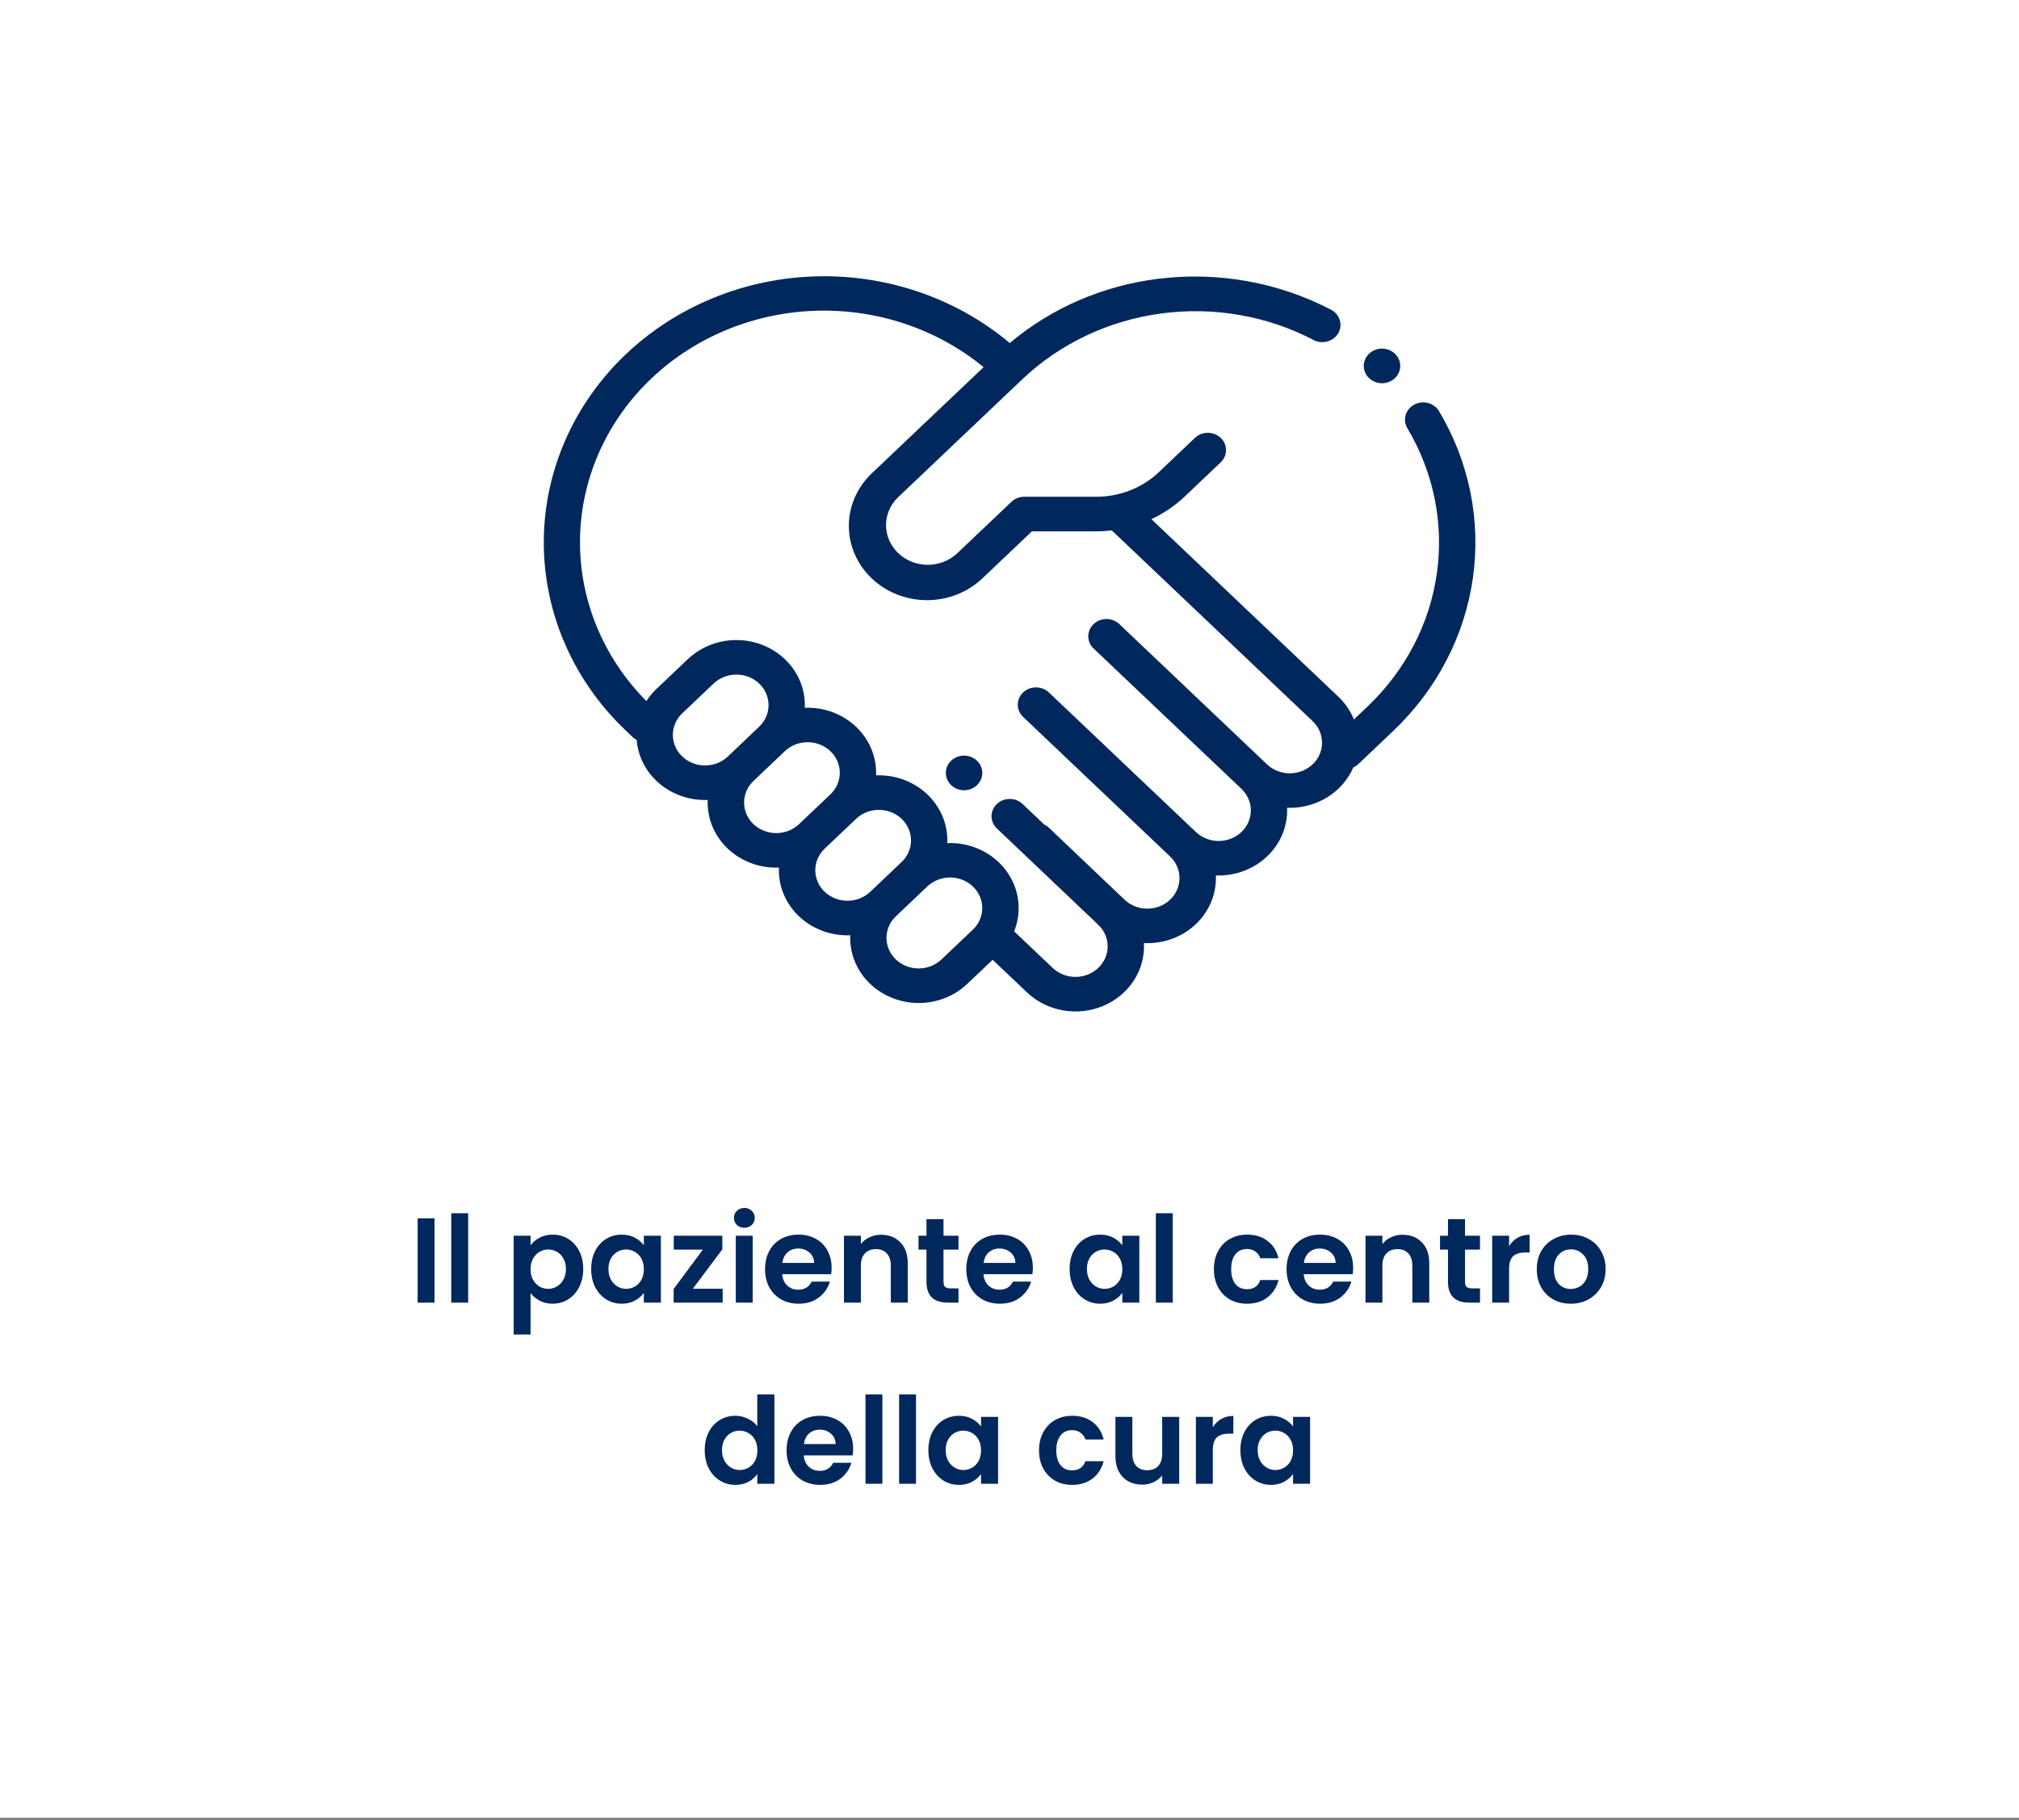 <svg xmlns="http://www.w3.org/2000/svg" width="234" height="211" viewBox="0 0 234 211" fill="none"><rect x="0" y="0" width="234" height="211" fill="#808080" stroke="none"/><rect width="234" height="210.71" fill="white"></rect><g clip-path="url(#clip0_577_971)"><path d="M161.671 41.001C161.325 40.672 160.871 40.467 160.384 40.42C159.898 40.374 159.409 40.489 159.002 40.747C158.595 41.005 158.295 41.388 158.152 41.833C158.01 42.277 158.034 42.754 158.22 43.184C158.407 43.613 158.745 43.968 159.176 44.187C159.607 44.406 160.105 44.476 160.585 44.386C161.065 44.295 161.496 44.05 161.807 43.691C162.117 43.332 162.287 42.882 162.287 42.417C162.286 41.886 162.065 41.377 161.671 41.001Z" fill="#00285C"></path><path d="M113.232 88.182C112.887 87.853 112.433 87.648 111.946 87.601C111.459 87.555 110.971 87.67 110.564 87.928C110.157 88.185 109.856 88.569 109.714 89.013C109.571 89.458 109.595 89.935 109.782 90.365C109.969 90.794 110.307 91.148 110.738 91.368C111.169 91.587 111.667 91.657 112.147 91.567C112.626 91.476 113.058 91.231 113.368 90.872C113.679 90.513 113.848 90.062 113.848 89.598C113.848 89.067 113.627 88.558 113.232 88.182Z" fill="#00285C"></path><path d="M166.781 47.657C166.505 47.195 166.046 46.856 165.506 46.715C164.967 46.575 164.391 46.643 163.904 46.906C163.418 47.168 163.061 47.604 162.913 48.116C162.764 48.629 162.836 49.176 163.113 49.638C166.158 54.753 167.357 60.673 166.527 66.496C165.696 72.319 162.882 77.723 158.514 81.884L156.915 83.403C156.518 82.412 155.905 81.512 155.115 80.763L133.445 60.181C134.881 59.51 136.19 58.619 137.321 57.544L141.476 53.596C141.873 53.22 142.096 52.71 142.096 52.178C142.096 51.645 141.874 51.135 141.478 50.759C141.082 50.382 140.545 50.17 139.985 50.17C139.424 50.17 138.887 50.381 138.491 50.757L134.338 54.708C133.38 55.623 132.241 56.348 130.986 56.842C129.732 57.335 128.386 57.588 127.028 57.584H118.716C118.439 57.584 118.164 57.635 117.908 57.736C117.652 57.837 117.42 57.984 117.224 58.17L110.863 64.211C109.947 65.035 108.729 65.487 107.467 65.471C106.205 65.454 105 64.971 104.108 64.123C103.216 63.276 102.707 62.131 102.69 60.933C102.673 59.734 103.15 58.577 104.018 57.707L118.539 43.915C122.888 39.807 128.521 37.148 134.595 36.336C140.668 35.523 146.856 36.601 152.23 39.408C152.472 39.536 152.738 39.617 153.013 39.647C153.288 39.677 153.567 39.655 153.833 39.583C154.099 39.51 154.347 39.389 154.564 39.225C154.781 39.062 154.962 38.859 155.096 38.63C155.23 38.4 155.316 38.147 155.347 37.886C155.379 37.625 155.356 37.36 155.279 37.108C155.203 36.855 155.076 36.619 154.903 36.413C154.731 36.207 154.518 36.036 154.276 35.908C148.164 32.711 141.135 31.455 134.217 32.321C127.833 33.111 121.846 35.704 117.031 39.764C110.706 34.452 102.451 31.687 94.017 32.056C85.582 32.425 77.631 35.899 71.846 41.741C66.062 47.583 62.9 55.334 63.029 63.353C63.159 71.371 66.57 79.027 72.541 84.697L73.336 85.452C73.471 85.579 73.624 85.689 73.79 85.777C73.942 87.671 74.843 89.441 76.311 90.732C77.779 92.022 79.707 92.738 81.707 92.735C81.813 92.735 81.918 92.735 82.023 92.728C82.023 92.828 82.016 92.928 82.016 93.033C82.015 94.024 82.221 95.006 82.62 95.922C83.019 96.838 83.605 97.67 84.343 98.371C85.081 99.071 85.957 99.627 86.921 100.006C87.886 100.385 88.919 100.58 89.963 100.579C90.068 100.579 90.173 100.579 90.279 100.572C90.279 100.672 90.271 100.772 90.271 100.877C90.271 101.868 90.476 102.85 90.875 103.766C91.275 104.682 91.86 105.514 92.598 106.215C93.336 106.915 94.213 107.471 95.177 107.85C96.141 108.229 97.175 108.424 98.218 108.423C98.324 108.423 98.429 108.423 98.54 108.416C98.474 109.934 98.893 111.435 99.74 112.723C100.588 114.011 101.825 115.026 103.29 115.636C104.755 116.245 106.379 116.421 107.951 116.139C109.523 115.857 110.968 115.132 112.098 114.057L115.046 111.257L119.027 115.038C120.162 116.117 121.615 116.843 123.194 117.122C124.772 117.401 126.403 117.219 127.87 116.6C129.338 115.981 130.573 114.954 131.414 113.655C132.255 112.356 132.662 110.845 132.581 109.322C132.713 109.322 132.847 109.331 132.979 109.331C134.05 109.333 135.11 109.128 136.096 108.73C137.081 108.332 137.972 107.749 138.713 107.015C139.455 106.281 140.033 105.413 140.412 104.461C140.79 103.51 140.962 102.495 140.917 101.479C141.023 101.479 141.128 101.486 141.239 101.486C142.309 101.486 143.368 101.281 144.353 100.882C145.337 100.484 146.227 99.9 146.968 99.167C147.709 98.434 148.287 97.566 148.666 96.615C149.045 95.664 149.218 94.651 149.174 93.635C149.279 93.635 149.385 93.642 149.495 93.642C151.068 93.642 152.605 93.199 153.913 92.369C155.22 91.538 156.239 90.358 156.839 88.977C157.049 88.881 157.242 88.751 157.407 88.595L161.498 84.71C166.517 79.929 169.75 73.719 170.704 67.028C171.658 60.337 170.28 53.534 166.781 47.657ZM81.709 88.731C80.972 88.73 80.252 88.522 79.639 88.132C79.026 87.743 78.549 87.189 78.267 86.542C77.986 85.895 77.912 85.183 78.056 84.497C78.201 83.81 78.556 83.179 79.077 82.684L82.707 79.234C83.407 78.57 84.356 78.197 85.345 78.197C86.334 78.197 87.283 78.57 87.982 79.234C88.682 79.898 89.075 80.799 89.075 81.739C89.075 82.679 88.682 83.58 87.982 84.244L84.354 87.695C84.008 88.026 83.595 88.288 83.141 88.466C82.687 88.644 82.2 88.734 81.708 88.732L81.709 88.731ZM87.33 95.537C86.983 95.208 86.708 94.818 86.521 94.388C86.333 93.958 86.237 93.497 86.237 93.032C86.237 92.567 86.333 92.106 86.521 91.676C86.708 91.246 86.983 90.856 87.33 90.527L90.965 87.074C91.311 86.745 91.723 86.484 92.175 86.306C92.628 86.128 93.113 86.037 93.603 86.037C94.092 86.037 94.577 86.128 95.03 86.306C95.483 86.484 95.894 86.745 96.24 87.074C96.586 87.403 96.861 87.794 97.049 88.223C97.236 88.653 97.332 89.114 97.332 89.579C97.332 90.044 97.236 90.505 97.049 90.935C96.861 91.365 96.586 91.755 96.24 92.084L92.599 95.541C91.9 96.201 90.953 96.572 89.967 96.572C88.981 96.572 88.034 96.201 87.335 95.541L87.33 95.537ZM95.584 103.38C95.238 103.051 94.963 102.661 94.775 102.231C94.588 101.801 94.491 101.34 94.491 100.875C94.491 100.41 94.588 99.949 94.775 99.519C94.963 99.09 95.238 98.699 95.584 98.37L99.22 94.917C99.919 94.253 100.868 93.879 101.857 93.879C102.846 93.879 103.795 94.253 104.495 94.917C105.194 95.582 105.587 96.483 105.587 97.422C105.587 98.362 105.194 99.263 104.495 99.927L100.859 103.38C100.159 104.044 99.21 104.416 98.222 104.416C97.233 104.416 96.284 104.044 95.584 103.38ZM112.746 107.771L109.11 111.224C108.411 111.888 107.462 112.262 106.473 112.262C105.484 112.262 104.535 111.888 103.835 111.224C103.136 110.56 102.743 109.659 102.743 108.719C102.743 107.78 103.136 106.878 103.835 106.214L107.475 102.757C107.822 102.428 108.233 102.167 108.685 101.989C109.138 101.811 109.623 101.719 110.113 101.719C110.602 101.719 111.087 101.811 111.54 101.989C111.993 102.167 112.404 102.428 112.75 102.757C113.096 103.086 113.371 103.477 113.559 103.906C113.746 104.336 113.843 104.797 113.843 105.262C113.843 105.727 113.746 106.188 113.559 106.618C113.371 107.048 113.096 107.438 112.75 107.767L112.746 107.771ZM152.123 88.606C151.777 88.935 151.366 89.196 150.913 89.374C150.461 89.552 149.975 89.644 149.486 89.644C148.996 89.644 148.511 89.552 148.058 89.374C147.606 89.196 147.195 88.935 146.848 88.606L138.069 80.268L129.814 72.424C129.622 72.221 129.389 72.057 129.129 71.942C128.868 71.827 128.586 71.764 128.298 71.757C128.011 71.749 127.726 71.797 127.459 71.898C127.192 71.999 126.95 72.151 126.747 72.344C126.544 72.537 126.384 72.767 126.278 73.021C126.172 73.275 126.122 73.546 126.13 73.819C126.139 74.091 126.205 74.36 126.327 74.607C126.448 74.854 126.621 75.076 126.835 75.257L143.879 91.438C144.579 92.103 144.972 93.004 144.972 93.943C144.972 94.883 144.579 95.784 143.879 96.448C143.18 97.112 142.231 97.486 141.242 97.486C140.252 97.486 139.304 97.112 138.604 96.448L121.564 80.267C121.368 80.081 121.135 79.933 120.879 79.832C120.622 79.732 120.348 79.68 120.071 79.68C119.793 79.68 119.519 79.732 119.263 79.832C119.006 79.933 118.774 80.081 118.578 80.267C118.382 80.453 118.226 80.674 118.12 80.918C118.014 81.161 117.959 81.422 117.959 81.685C117.959 81.948 118.014 82.209 118.12 82.453C118.226 82.696 118.382 82.917 118.578 83.103L126.833 90.944L135.612 99.282C135.958 99.611 136.233 100.002 136.421 100.431C136.608 100.861 136.704 101.322 136.704 101.787C136.704 102.252 136.608 102.713 136.421 103.143C136.233 103.573 135.958 103.963 135.612 104.292C135.266 104.621 134.854 104.882 134.402 105.06C133.949 105.238 133.464 105.33 132.975 105.33C132.485 105.33 132 105.238 131.547 105.06C131.095 104.882 130.683 104.621 130.337 104.292L121.564 95.947C121.406 95.797 121.224 95.672 121.025 95.577L118.521 93.199C118.325 93.013 118.092 92.865 117.836 92.764C117.58 92.664 117.305 92.612 117.028 92.612C116.751 92.612 116.476 92.664 116.22 92.764C115.964 92.865 115.731 93.013 115.535 93.199C115.339 93.385 115.183 93.606 115.077 93.85C114.971 94.093 114.916 94.354 114.916 94.617C114.916 94.88 114.971 95.141 115.077 95.385C115.183 95.628 115.339 95.849 115.535 96.035L127.284 107.195C127.63 107.524 127.905 107.915 128.092 108.344C128.28 108.774 128.376 109.235 128.376 109.7C128.376 110.165 128.28 110.626 128.092 111.056C127.905 111.486 127.63 111.876 127.284 112.205C126.937 112.534 126.526 112.795 126.074 112.973C125.621 113.151 125.136 113.243 124.646 113.243C124.157 113.243 123.672 113.151 123.219 112.973C122.766 112.795 122.355 112.534 122.009 112.205L117.54 107.965C117.999 106.822 118.158 105.59 118.005 104.375C117.852 103.16 117.39 101.999 116.659 100.991C115.928 99.983 114.951 99.159 113.81 98.59C112.67 98.021 111.401 97.723 110.113 97.723C110.007 97.723 109.902 97.723 109.791 97.73C109.837 96.714 109.665 95.699 109.286 94.748C108.908 93.796 108.331 92.927 107.589 92.192C106.848 91.458 105.958 90.874 104.972 90.475C103.987 90.076 102.927 89.871 101.856 89.871C101.751 89.871 101.645 89.871 101.535 89.878C101.577 88.863 101.403 87.851 101.023 86.902C100.644 85.952 100.066 85.086 99.325 84.353C98.584 83.621 97.695 83.039 96.711 82.641C95.727 82.244 94.669 82.039 93.599 82.039C93.494 82.039 93.389 82.039 93.278 82.046C93.344 80.528 92.926 79.027 92.078 77.739C91.231 76.451 89.993 75.436 88.528 74.826C87.063 74.217 85.439 74.042 83.867 74.324C82.296 74.606 80.85 75.332 79.721 76.407L76.088 79.857C75.64 80.282 75.246 80.756 74.916 81.269C69.944 76.258 67.189 69.624 67.22 62.739C67.252 55.853 70.067 49.242 75.085 44.272C80.103 39.302 86.939 36.354 94.181 36.036C101.423 35.718 108.517 38.054 113.997 42.563L101.036 54.873C100.194 55.672 99.526 56.621 99.07 57.666C98.615 58.71 98.38 59.83 98.38 60.96C98.38 63.243 99.334 65.433 101.034 67.048C102.733 68.663 105.039 69.57 107.443 69.571C109.847 69.571 112.152 68.664 113.852 67.05L119.596 61.595H127.033C127.642 61.594 128.251 61.557 128.855 61.484L152.134 83.595C152.831 84.26 153.223 85.161 153.223 86.1C153.223 87.039 152.831 87.94 152.134 88.605L152.123 88.606Z" fill="#00285C"></path></g><path d="M50.364 141.228V151H48.404V141.228H50.364ZM54.26 140.64V151H52.3V140.64H54.26ZM61.492 144.364C61.744 144.009 62.09 143.715 62.528 143.482C62.976 143.239 63.485 143.118 64.054 143.118C64.717 143.118 65.314 143.281 65.846 143.608C66.388 143.935 66.812 144.401 67.12 145.008C67.438 145.605 67.596 146.301 67.596 147.094C67.596 147.887 67.438 148.592 67.12 149.208C66.812 149.815 66.388 150.286 65.846 150.622C65.314 150.958 64.717 151.126 64.054 151.126C63.485 151.126 62.981 151.009 62.542 150.776C62.113 150.543 61.763 150.249 61.492 149.894V154.696H59.532V143.244H61.492V144.364ZM65.594 147.094C65.594 146.627 65.496 146.226 65.3 145.89C65.114 145.545 64.862 145.283 64.544 145.106C64.236 144.929 63.9 144.84 63.536 144.84C63.182 144.84 62.846 144.933 62.528 145.12C62.22 145.297 61.968 145.559 61.772 145.904C61.586 146.249 61.492 146.655 61.492 147.122C61.492 147.589 61.586 147.995 61.772 148.34C61.968 148.685 62.22 148.951 62.528 149.138C62.846 149.315 63.182 149.404 63.536 149.404C63.9 149.404 64.236 149.311 64.544 149.124C64.862 148.937 65.114 148.671 65.3 148.326C65.496 147.981 65.594 147.57 65.594 147.094ZM68.517 147.094C68.517 146.31 68.671 145.615 68.979 145.008C69.296 144.401 69.721 143.935 70.253 143.608C70.794 143.281 71.396 143.118 72.059 143.118C72.637 143.118 73.141 143.235 73.571 143.468C74.009 143.701 74.359 143.995 74.621 144.35V143.244H76.595V151H74.621V149.866C74.369 150.23 74.019 150.533 73.571 150.776C73.132 151.009 72.623 151.126 72.045 151.126C71.391 151.126 70.794 150.958 70.253 150.622C69.721 150.286 69.296 149.815 68.979 149.208C68.671 148.592 68.517 147.887 68.517 147.094ZM74.621 147.122C74.621 146.646 74.527 146.24 74.341 145.904C74.154 145.559 73.902 145.297 73.585 145.12C73.267 144.933 72.927 144.84 72.563 144.84C72.199 144.84 71.863 144.929 71.555 145.106C71.247 145.283 70.995 145.545 70.799 145.89C70.612 146.226 70.519 146.627 70.519 147.094C70.519 147.561 70.612 147.971 70.799 148.326C70.995 148.671 71.247 148.937 71.555 149.124C71.872 149.311 72.208 149.404 72.563 149.404C72.927 149.404 73.267 149.315 73.585 149.138C73.902 148.951 74.154 148.69 74.341 148.354C74.527 148.009 74.621 147.598 74.621 147.122ZM80.301 149.39H83.759V151H78.075V149.418L81.463 144.854H78.089V143.244H83.717V144.826L80.301 149.39ZM86.27 142.32C85.925 142.32 85.636 142.213 85.403 141.998C85.178 141.774 85.067 141.499 85.067 141.172C85.067 140.845 85.178 140.575 85.403 140.36C85.636 140.136 85.925 140.024 86.27 140.024C86.616 140.024 86.9 140.136 87.124 140.36C87.358 140.575 87.475 140.845 87.475 141.172C87.475 141.499 87.358 141.774 87.124 141.998C86.9 142.213 86.616 142.32 86.27 142.32ZM87.237 143.244V151H85.276V143.244H87.237ZM96.383 146.954C96.383 147.234 96.364 147.486 96.327 147.71H90.657C90.704 148.27 90.9 148.709 91.245 149.026C91.59 149.343 92.015 149.502 92.519 149.502C93.247 149.502 93.765 149.189 94.073 148.564H96.187C95.963 149.311 95.534 149.927 94.899 150.412C94.264 150.888 93.485 151.126 92.561 151.126C91.814 151.126 91.142 150.963 90.545 150.636C89.957 150.3 89.495 149.829 89.159 149.222C88.832 148.615 88.669 147.915 88.669 147.122C88.669 146.319 88.832 145.615 89.159 145.008C89.486 144.401 89.943 143.935 90.531 143.608C91.119 143.281 91.796 143.118 92.561 143.118C93.298 143.118 93.956 143.277 94.535 143.594C95.123 143.911 95.576 144.364 95.893 144.952C96.22 145.531 96.383 146.198 96.383 146.954ZM94.353 146.394C94.344 145.89 94.162 145.489 93.807 145.19C93.452 144.882 93.018 144.728 92.505 144.728C92.02 144.728 91.609 144.877 91.273 145.176C90.946 145.465 90.746 145.871 90.671 146.394H94.353ZM102.112 143.132C103.036 143.132 103.782 143.426 104.352 144.014C104.921 144.593 105.206 145.405 105.206 146.45V151H103.246V146.716C103.246 146.1 103.092 145.629 102.784 145.302C102.476 144.966 102.056 144.798 101.524 144.798C100.982 144.798 100.553 144.966 100.236 145.302C99.928 145.629 99.774 146.1 99.774 146.716V151H97.814V143.244H99.774V144.21C100.035 143.874 100.366 143.613 100.768 143.426C101.178 143.23 101.626 143.132 102.112 143.132ZM109.352 144.854V148.606C109.352 148.867 109.412 149.059 109.534 149.18C109.664 149.292 109.879 149.348 110.178 149.348H111.088V151H109.856C108.204 151 107.378 150.197 107.378 148.592V144.854H106.454V143.244H107.378V141.326H109.352V143.244H111.088V144.854H109.352ZM119.707 146.954C119.707 147.234 119.689 147.486 119.651 147.71H113.981C114.028 148.27 114.224 148.709 114.569 149.026C114.915 149.343 115.339 149.502 115.843 149.502C116.571 149.502 117.089 149.189 117.397 148.564H119.511C119.287 149.311 118.858 149.927 118.223 150.412C117.589 150.888 116.809 151.126 115.885 151.126C115.139 151.126 114.467 150.963 113.869 150.636C113.281 150.3 112.819 149.829 112.483 149.222C112.157 148.615 111.993 147.915 111.993 147.122C111.993 146.319 112.157 145.615 112.483 145.008C112.81 144.401 113.267 143.935 113.855 143.608C114.443 143.281 115.12 143.118 115.885 143.118C116.623 143.118 117.281 143.277 117.859 143.594C118.447 143.911 118.9 144.364 119.217 144.952C119.544 145.531 119.707 146.198 119.707 146.954ZM117.677 146.394C117.668 145.89 117.486 145.489 117.131 145.19C116.777 144.882 116.343 144.728 115.829 144.728C115.344 144.728 114.933 144.877 114.597 145.176C114.271 145.465 114.07 145.871 113.995 146.394H117.677ZM123.97 147.094C123.97 146.31 124.124 145.615 124.432 145.008C124.749 144.401 125.174 143.935 125.706 143.608C126.247 143.281 126.849 143.118 127.512 143.118C128.09 143.118 128.594 143.235 129.024 143.468C129.462 143.701 129.812 143.995 130.074 144.35V143.244H132.048V151H130.074V149.866C129.822 150.23 129.472 150.533 129.024 150.776C128.585 151.009 128.076 151.126 127.498 151.126C126.844 151.126 126.247 150.958 125.706 150.622C125.174 150.286 124.749 149.815 124.432 149.208C124.124 148.592 123.97 147.887 123.97 147.094ZM130.074 147.122C130.074 146.646 129.98 146.24 129.794 145.904C129.607 145.559 129.355 145.297 129.038 145.12C128.72 144.933 128.38 144.84 128.016 144.84C127.652 144.84 127.316 144.929 127.008 145.106C126.7 145.283 126.448 145.545 126.252 145.89C126.065 146.226 125.972 146.627 125.972 147.094C125.972 147.561 126.065 147.971 126.252 148.326C126.448 148.671 126.7 148.937 127.008 149.124C127.325 149.311 127.661 149.404 128.016 149.404C128.38 149.404 128.72 149.315 129.038 149.138C129.355 148.951 129.607 148.69 129.794 148.354C129.98 148.009 130.074 147.598 130.074 147.122ZM135.922 140.64V151H133.962V140.64H135.922ZM140.691 147.122C140.691 146.319 140.854 145.619 141.181 145.022C141.507 144.415 141.96 143.949 142.539 143.622C143.117 143.286 143.78 143.118 144.527 143.118C145.488 143.118 146.281 143.361 146.907 143.846C147.541 144.322 147.966 144.994 148.181 145.862H146.067C145.955 145.526 145.763 145.265 145.493 145.078C145.231 144.882 144.905 144.784 144.513 144.784C143.953 144.784 143.509 144.989 143.183 145.4C142.856 145.801 142.693 146.375 142.693 147.122C142.693 147.859 142.856 148.433 143.183 148.844C143.509 149.245 143.953 149.446 144.513 149.446C145.306 149.446 145.824 149.091 146.067 148.382H148.181C147.966 149.222 147.541 149.889 146.907 150.384C146.272 150.879 145.479 151.126 144.527 151.126C143.78 151.126 143.117 150.963 142.539 150.636C141.96 150.3 141.507 149.833 141.181 149.236C140.854 148.629 140.691 147.925 140.691 147.122ZM156.826 146.954C156.826 147.234 156.808 147.486 156.77 147.71H151.1C151.147 148.27 151.343 148.709 151.688 149.026C152.034 149.343 152.458 149.502 152.962 149.502C153.69 149.502 154.208 149.189 154.516 148.564H156.63C156.406 149.311 155.977 149.927 155.342 150.412C154.708 150.888 153.928 151.126 153.004 151.126C152.258 151.126 151.586 150.963 150.988 150.636C150.4 150.3 149.938 149.829 149.602 149.222C149.276 148.615 149.112 147.915 149.112 147.122C149.112 146.319 149.276 145.615 149.602 145.008C149.929 144.401 150.386 143.935 150.974 143.608C151.562 143.281 152.239 143.118 153.004 143.118C153.742 143.118 154.4 143.277 154.978 143.594C155.566 143.911 156.019 144.364 156.336 144.952C156.663 145.531 156.826 146.198 156.826 146.954ZM154.796 146.394C154.787 145.89 154.605 145.489 154.25 145.19C153.896 144.882 153.462 144.728 152.948 144.728C152.463 144.728 152.052 144.877 151.716 145.176C151.39 145.465 151.189 145.871 151.114 146.394H154.796ZM162.555 143.132C163.479 143.132 164.226 143.426 164.795 144.014C165.364 144.593 165.649 145.405 165.649 146.45V151H163.689V146.716C163.689 146.1 163.535 145.629 163.227 145.302C162.919 144.966 162.499 144.798 161.967 144.798C161.426 144.798 160.996 144.966 160.679 145.302C160.371 145.629 160.217 146.1 160.217 146.716V151H158.257V143.244H160.217V144.21C160.478 143.874 160.81 143.613 161.211 143.426C161.622 143.23 162.07 143.132 162.555 143.132ZM169.795 144.854V148.606C169.795 148.867 169.856 149.059 169.977 149.18C170.108 149.292 170.322 149.348 170.621 149.348H171.531V151H170.299C168.647 151 167.821 150.197 167.821 148.592V144.854H166.897V143.244H167.821V141.326H169.795V143.244H171.531V144.854H169.795ZM174.901 144.448C175.153 144.037 175.479 143.715 175.881 143.482C176.291 143.249 176.758 143.132 177.281 143.132V145.19H176.763C176.147 145.19 175.68 145.335 175.363 145.624C175.055 145.913 174.901 146.417 174.901 147.136V151H172.941V143.244H174.901V144.448ZM182.045 151.126C181.298 151.126 180.626 150.963 180.029 150.636C179.431 150.3 178.96 149.829 178.615 149.222C178.279 148.615 178.111 147.915 178.111 147.122C178.111 146.329 178.283 145.629 178.629 145.022C178.983 144.415 179.464 143.949 180.071 143.622C180.677 143.286 181.354 143.118 182.101 143.118C182.847 143.118 183.524 143.286 184.131 143.622C184.737 143.949 185.213 144.415 185.559 145.022C185.913 145.629 186.091 146.329 186.091 147.122C186.091 147.915 185.909 148.615 185.545 149.222C185.19 149.829 184.705 150.3 184.089 150.636C183.482 150.963 182.801 151.126 182.045 151.126ZM182.045 149.418C182.399 149.418 182.731 149.334 183.039 149.166C183.356 148.989 183.608 148.727 183.795 148.382C183.981 148.037 184.075 147.617 184.075 147.122C184.075 146.385 183.879 145.82 183.487 145.428C183.104 145.027 182.633 144.826 182.073 144.826C181.513 144.826 181.041 145.027 180.659 145.428C180.285 145.82 180.099 146.385 180.099 147.122C180.099 147.859 180.281 148.429 180.645 148.83C181.018 149.222 181.485 149.418 182.045 149.418ZM81.676 168.094C81.676 167.31 81.83 166.615 82.138 166.008C82.455 165.401 82.885 164.935 83.426 164.608C83.967 164.281 84.569 164.118 85.232 164.118C85.736 164.118 86.216 164.23 86.674 164.454C87.131 164.669 87.495 164.958 87.766 165.322V161.64H89.754V172H87.766V170.852C87.523 171.235 87.183 171.543 86.744 171.776C86.305 172.009 85.796 172.126 85.218 172.126C84.564 172.126 83.967 171.958 83.426 171.622C82.885 171.286 82.455 170.815 82.138 170.208C81.83 169.592 81.676 168.887 81.676 168.094ZM87.78 168.122C87.78 167.646 87.686 167.24 87.5 166.904C87.313 166.559 87.061 166.297 86.744 166.12C86.427 165.933 86.086 165.84 85.722 165.84C85.358 165.84 85.022 165.929 84.714 166.106C84.406 166.283 84.154 166.545 83.958 166.89C83.771 167.226 83.678 167.627 83.678 168.094C83.678 168.561 83.771 168.971 83.958 169.326C84.154 169.671 84.406 169.937 84.714 170.124C85.031 170.311 85.367 170.404 85.722 170.404C86.086 170.404 86.427 170.315 86.744 170.138C87.061 169.951 87.313 169.69 87.5 169.354C87.686 169.009 87.78 168.598 87.78 168.122ZM98.878 167.954C98.878 168.234 98.859 168.486 98.822 168.71H93.152C93.199 169.27 93.395 169.709 93.74 170.026C94.085 170.343 94.51 170.502 95.014 170.502C95.742 170.502 96.26 170.189 96.568 169.564H98.682C98.458 170.311 98.029 170.927 97.394 171.412C96.76 171.888 95.98 172.126 95.056 172.126C94.309 172.126 93.638 171.963 93.04 171.636C92.452 171.3 91.99 170.829 91.654 170.222C91.328 169.615 91.164 168.915 91.164 168.122C91.164 167.319 91.328 166.615 91.654 166.008C91.981 165.401 92.438 164.935 93.026 164.608C93.614 164.281 94.291 164.118 95.056 164.118C95.793 164.118 96.451 164.277 97.03 164.594C97.618 164.911 98.071 165.364 98.388 165.952C98.715 166.531 98.878 167.198 98.878 167.954ZM96.848 167.394C96.839 166.89 96.657 166.489 96.302 166.19C95.948 165.882 95.513 165.728 95 165.728C94.515 165.728 94.104 165.877 93.768 166.176C93.442 166.465 93.241 166.871 93.166 167.394H96.848ZM102.269 161.64V172H100.309V161.64H102.269ZM106.165 161.64V172H104.205V161.64H106.165ZM107.598 168.094C107.598 167.31 107.752 166.615 108.06 166.008C108.377 165.401 108.802 164.935 109.334 164.608C109.875 164.281 110.477 164.118 111.14 164.118C111.718 164.118 112.222 164.235 112.652 164.468C113.09 164.701 113.44 164.995 113.702 165.35V164.244H115.676V172H113.702V170.866C113.45 171.23 113.1 171.533 112.652 171.776C112.213 172.009 111.704 172.126 111.126 172.126C110.472 172.126 109.875 171.958 109.334 171.622C108.802 171.286 108.377 170.815 108.06 170.208C107.752 169.592 107.598 168.887 107.598 168.094ZM113.702 168.122C113.702 167.646 113.608 167.24 113.422 166.904C113.235 166.559 112.983 166.297 112.666 166.12C112.348 165.933 112.008 165.84 111.644 165.84C111.28 165.84 110.944 165.929 110.636 166.106C110.328 166.283 110.076 166.545 109.88 166.89C109.693 167.226 109.6 167.627 109.6 168.094C109.6 168.561 109.693 168.971 109.88 169.326C110.076 169.671 110.328 169.937 110.636 170.124C110.953 170.311 111.289 170.404 111.644 170.404C112.008 170.404 112.348 170.315 112.666 170.138C112.983 169.951 113.235 169.69 113.422 169.354C113.608 169.009 113.702 168.598 113.702 168.122ZM120.422 168.122C120.422 167.319 120.585 166.619 120.912 166.022C121.239 165.415 121.691 164.949 122.27 164.622C122.849 164.286 123.511 164.118 124.258 164.118C125.219 164.118 126.013 164.361 126.638 164.846C127.273 165.322 127.697 165.994 127.912 166.862H125.798C125.686 166.526 125.495 166.265 125.224 166.078C124.963 165.882 124.636 165.784 124.244 165.784C123.684 165.784 123.241 165.989 122.914 166.4C122.587 166.801 122.424 167.375 122.424 168.122C122.424 168.859 122.587 169.433 122.914 169.844C123.241 170.245 123.684 170.446 124.244 170.446C125.037 170.446 125.555 170.091 125.798 169.382H127.912C127.697 170.222 127.273 170.889 126.638 171.384C126.003 171.879 125.21 172.126 124.258 172.126C123.511 172.126 122.849 171.963 122.27 171.636C121.691 171.3 121.239 170.833 120.912 170.236C120.585 169.629 120.422 168.925 120.422 168.122ZM136.67 164.244V172H134.696V171.02C134.444 171.356 134.113 171.622 133.702 171.818C133.301 172.005 132.862 172.098 132.386 172.098C131.779 172.098 131.243 171.972 130.776 171.72C130.309 171.459 129.941 171.081 129.67 170.586C129.409 170.082 129.278 169.485 129.278 168.794V164.244H131.238V168.514C131.238 169.13 131.392 169.606 131.7 169.942C132.008 170.269 132.428 170.432 132.96 170.432C133.501 170.432 133.926 170.269 134.234 169.942C134.542 169.606 134.696 169.13 134.696 168.514V164.244H136.67ZM140.564 165.448C140.816 165.037 141.142 164.715 141.544 164.482C141.954 164.249 142.421 164.132 142.944 164.132V166.19H142.426C141.81 166.19 141.343 166.335 141.026 166.624C140.718 166.913 140.564 167.417 140.564 168.136V172H138.604V164.244H140.564V165.448ZM143.76 168.094C143.76 167.31 143.914 166.615 144.222 166.008C144.539 165.401 144.964 164.935 145.496 164.608C146.037 164.281 146.639 164.118 147.302 164.118C147.881 164.118 148.385 164.235 148.814 164.468C149.253 164.701 149.603 164.995 149.864 165.35V164.244H151.838V172H149.864V170.866C149.612 171.23 149.262 171.533 148.814 171.776C148.375 172.009 147.867 172.126 147.288 172.126C146.635 172.126 146.037 171.958 145.496 171.622C144.964 171.286 144.539 170.815 144.222 170.208C143.914 169.592 143.76 168.887 143.76 168.094ZM149.864 168.122C149.864 167.646 149.771 167.24 149.584 166.904C149.397 166.559 149.145 166.297 148.828 166.12C148.511 165.933 148.17 165.84 147.806 165.84C147.442 165.84 147.106 165.929 146.798 166.106C146.49 166.283 146.238 166.545 146.042 166.89C145.855 167.226 145.762 167.627 145.762 168.094C145.762 168.561 145.855 168.971 146.042 169.326C146.238 169.671 146.49 169.937 146.798 170.124C147.115 170.311 147.451 170.404 147.806 170.404C148.17 170.404 148.511 170.315 148.828 170.138C149.145 169.951 149.397 169.69 149.584 169.354C149.771 169.009 149.864 168.598 149.864 168.122Z" fill="#00285C"></path><defs><clipPath id="clip0_577_971"><rect width="108" height="85.253" fill="white" transform="translate(63 32)"></rect></clipPath></defs></svg>